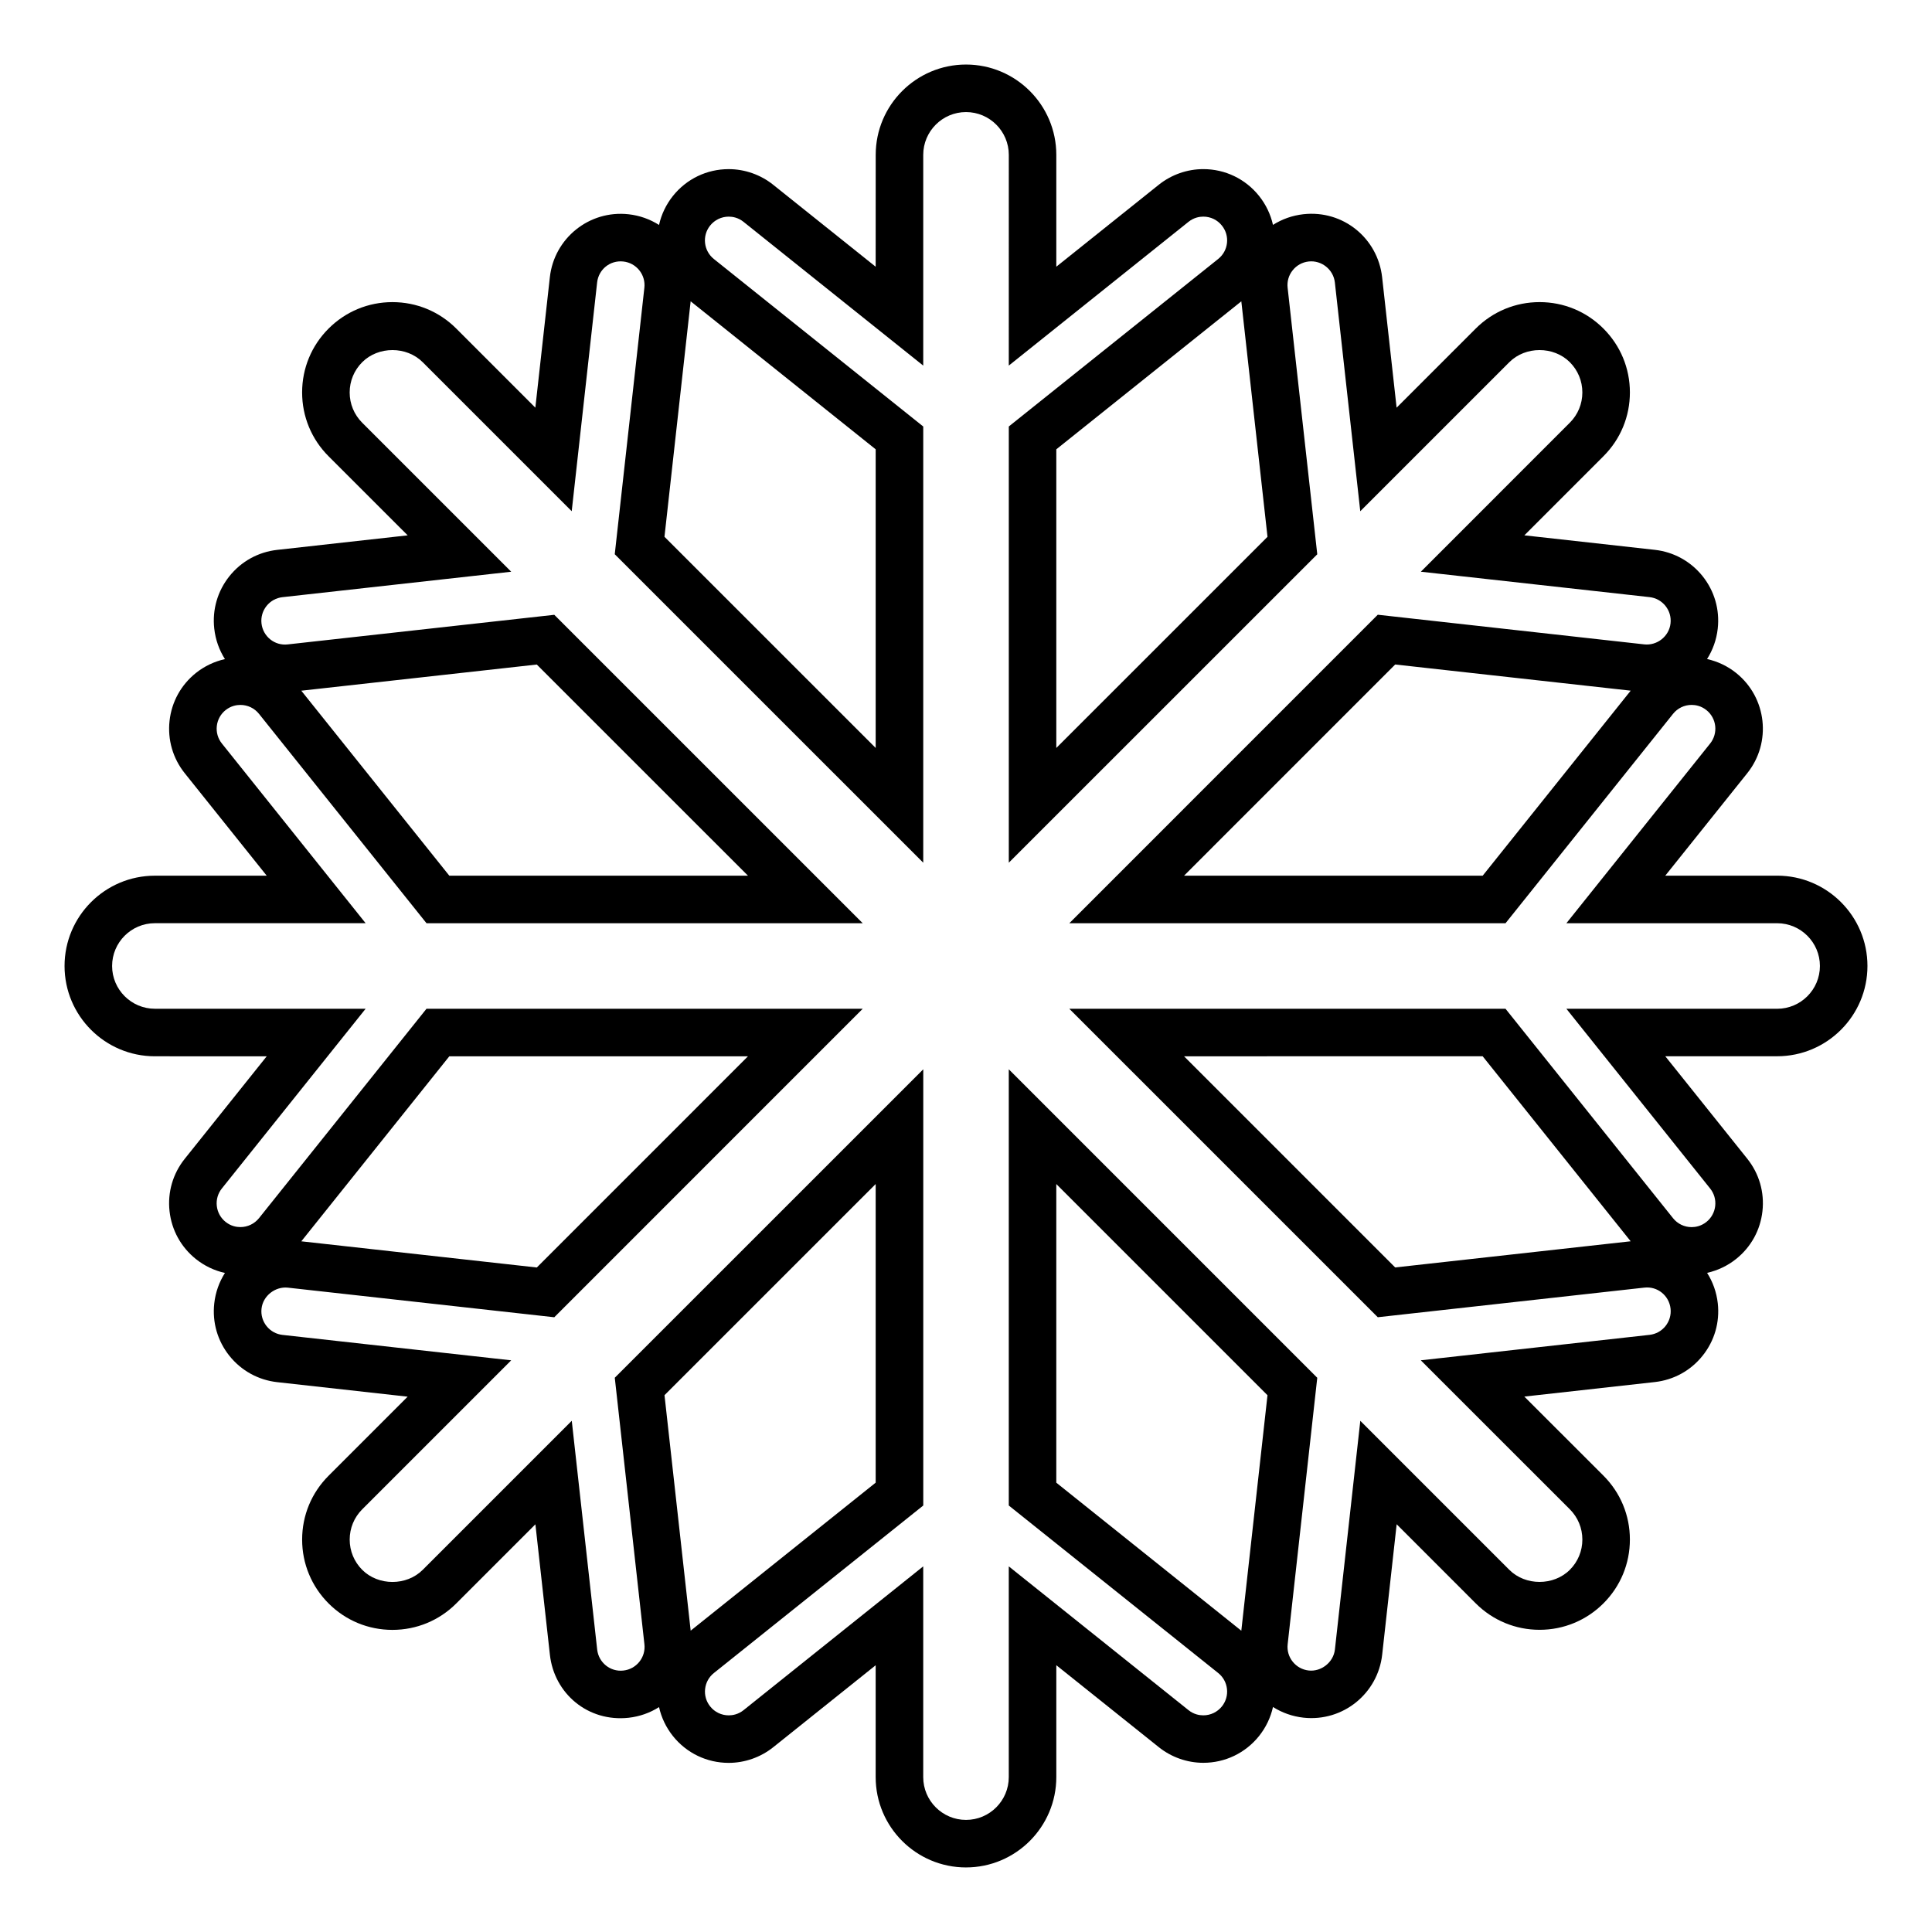 <?xml version="1.0" encoding="UTF-8"?>
<!-- The Best Svg Icon site in the world: iconSvg.co, Visit us! https://iconsvg.co -->
<svg fill="#000000" width="800px" height="800px" version="1.1" viewBox="144 144 512 512" xmlns="http://www.w3.org/2000/svg">
 <path d="m400 638.89c-13.199 0-23.938-10.734-23.938-23.93v-29.648l-27.16 21.73c-3.34 2.664-7.527 4.137-11.793 4.137-5.773 0-11.16-2.586-14.766-7.09-1.828-2.293-3.078-4.918-3.691-7.691-2.402 1.531-5.144 2.5-8.055 2.828-10.785 1.176-19.723-6.418-20.867-16.688l-3.844-34.578-20.969 20.969c-4.519 4.519-10.531 7.008-16.918 7.008s-12.398-2.484-16.918-7.008c-4.519-4.523-7.012-10.531-7.012-16.922 0-6.394 2.488-12.402 7.012-16.922l20.953-20.953-34.562-3.844c-5.019-0.559-9.516-3.039-12.672-6.977-3.152-3.941-4.578-8.879-4.019-13.895 0.324-2.961 1.324-5.699 2.832-8.07-2.801-0.621-5.445-1.879-7.703-3.688-3.941-3.148-6.418-7.648-6.977-12.664-0.559-5.012 0.871-9.949 4.019-13.887l21.73-27.172-29.645-0.008c-13.195 0-23.93-10.734-23.93-23.93s10.734-23.93 23.93-23.93h29.648l-21.73-27.16c-3.148-3.945-4.578-8.879-4.019-13.895 0.555-5.008 3.039-9.512 6.977-12.664 2.258-1.797 4.906-3.059 7.699-3.68-1.508-2.371-2.504-5.113-2.832-8.082-0.559-5.008 0.867-9.945 4.019-13.887 3.152-3.941 7.652-6.414 12.664-6.977l34.578-3.848-20.965-20.957c-4.519-4.519-7.012-10.535-7.012-16.922s2.488-12.398 7.012-16.918 10.531-7.012 16.922-7.012c6.394 0 12.398 2.488 16.918 7.008l20.957 20.965 3.844-34.566c1.137-10.289 10.398-17.852 20.871-16.688 2.91 0.324 5.652 1.301 8.062 2.832 0.613-2.781 1.863-5.406 3.691-7.699 3.613-4.516 8.992-7.094 14.766-7.094 4.266 0 8.457 1.473 11.793 4.141l27.16 21.723 0.012-29.652c0-13.195 10.734-23.93 23.93-23.93 13.199 0 23.93 10.734 23.93 23.93v29.648l27.16-21.723c3.344-2.672 7.535-4.141 11.801-4.141 5.773 0 11.16 2.59 14.762 7.094 1.828 2.289 3.078 4.914 3.699 7.688 2.402-1.531 5.141-2.5 8.051-2.828 10.578-1.18 19.73 6.41 20.871 16.688l3.84 34.578 20.969-20.969c4.523-4.516 10.531-7.008 16.922-7.008 6.387 0 12.398 2.488 16.914 7.008 4.523 4.519 7.019 10.535 7.019 16.922 0 6.398-2.488 12.402-7.019 16.922l-20.949 20.957 34.555 3.84c5.019 0.559 9.516 3.043 12.676 6.977 3.148 3.945 4.574 8.879 4.016 13.895-0.324 2.961-1.328 5.703-2.832 8.07 2.805 0.625 5.453 1.879 7.703 3.688 8.137 6.504 9.465 18.418 2.961 26.555l-21.734 27.164h29.648c13.195 0 23.93 10.734 23.93 23.93 0 13.195-10.734 23.93-23.93 23.93h-29.648l21.734 27.164c3.148 3.941 4.574 8.871 4.016 13.891-0.551 5.012-3.031 9.516-6.977 12.664-2.254 1.805-4.902 3.059-7.691 3.688 1.508 2.367 2.5 5.106 2.832 8.066 0.559 5.012-0.867 9.949-4.027 13.891-3.148 3.941-7.648 6.414-12.664 6.977l-34.578 3.848 20.969 20.957c4.516 4.519 7.008 10.531 7.008 16.922 0 6.387-2.488 12.398-7.008 16.918-4.523 4.519-10.531 7.012-16.922 7.012-6.387 0-12.398-2.488-16.922-7.008l-20.957-20.965-3.84 34.566c-1.145 10.262-10.363 17.836-20.852 16.691-2.934-0.328-5.68-1.305-8.082-2.832-0.621 2.785-1.867 5.41-3.699 7.703-3.613 4.508-8.992 7.09-14.762 7.09-4.273 0-8.453-1.473-11.789-4.137l-27.172-21.73v29.648c-0.004 13.207-10.742 23.945-23.934 23.945zm-11.336-79.785v55.852c0 6.254 5.09 11.336 11.336 11.336s11.336-5.082 11.336-11.336v-55.852l47.625 38.098c1.426 1.145 2.922 1.379 3.926 1.379 1.93 0 3.719-0.863 4.934-2.367 1.043-1.309 1.527-2.953 1.34-4.625s-1.012-3.176-2.324-4.223l-55.5-44.391v-115.6l81.75 81.75-7.844 70.617c-0.188 1.672 0.289 3.316 1.34 4.629 1.055 1.316 2.551 2.141 4.223 2.328 3.285 0.379 6.574-2.133 6.957-5.562l6.731-60.609 39.488 39.488c4.281 4.281 11.758 4.277 16.043-0.004 2.137-2.141 3.316-4.988 3.316-8.012 0-3.031-1.18-5.875-3.316-8.02l-39.5-39.488 60.625-6.742c1.664-0.188 3.168-1.012 4.223-2.328 1.043-1.316 1.527-2.957 1.34-4.629-0.383-3.438-3.445-5.965-6.949-5.562l-70.641 7.848-81.746-81.742h115.6l44.395 55.496c1.199 1.5 2.992 2.367 4.922 2.367 1.004 0 2.5-0.242 3.926-1.379 1.309-1.047 2.137-2.555 2.324-4.223 0.188-1.672-0.289-3.316-1.34-4.629l-38.098-47.633h55.852c6.246 0 11.336-5.082 11.336-11.336 0-6.246-5.09-11.336-11.336-11.336h-55.852l38.098-47.625c2.168-2.711 1.734-6.68-0.984-8.852-1.426-1.145-2.922-1.379-3.926-1.379-1.93 0-3.719 0.867-4.922 2.367l-44.391 55.488h-115.6l81.742-81.754 70.625 7.856c3.406 0.371 6.586-2.137 6.957-5.562 0.188-1.676-0.289-3.32-1.34-4.629-1.055-1.32-2.551-2.144-4.223-2.332l-60.605-6.734 39.477-39.488c2.144-2.141 3.324-4.988 3.324-8.02 0-3.027-1.18-5.875-3.324-8.02-4.281-4.277-11.75-4.277-16.031 0.004l-39.5 39.5-6.731-60.625c-0.383-3.441-3.543-5.953-6.957-5.562-1.672 0.188-3.168 1.012-4.223 2.328-1.055 1.316-1.527 2.957-1.34 4.625l7.856 70.641-81.746 81.73v-115.6l55.488-44.395c1.32-1.055 2.144-2.555 2.332-4.223 0.188-1.672-0.297-3.316-1.352-4.629-1.199-1.508-2.992-2.367-4.922-2.367-1.004 0-2.5 0.242-3.926 1.379l-47.625 38.098 0.004-55.848c0-6.246-5.09-11.336-11.336-11.336-6.254 0-11.34 5.09-11.34 11.336v55.852l-47.625-38.098c-1.422-1.145-2.918-1.379-3.918-1.379-1.93 0-3.723 0.867-4.934 2.367-1.047 1.316-1.527 2.957-1.34 4.629 0.188 1.668 1.012 3.168 2.324 4.223l55.496 44.395v115.6l-81.754-81.75 7.848-70.617c0.188-1.672-0.293-3.316-1.34-4.629-1.055-1.316-2.555-2.141-4.227-2.328-3.551-0.395-6.574 2.125-6.953 5.562l-6.734 60.613-39.488-39.488c-4.289-4.289-11.758-4.281-16.035 0-2.141 2.144-3.32 4.988-3.32 8.016 0 3.031 1.18 5.875 3.32 8.02l39.492 39.488-60.617 6.742c-1.668 0.188-3.168 1.012-4.223 2.328-1.047 1.316-1.527 2.957-1.34 4.629 0.383 3.438 3.477 5.977 6.969 5.562l70.625-7.844 81.738 81.734h-115.6l-44.395-55.488c-1.199-1.5-2.996-2.363-4.926-2.363-1.004 0-2.5 0.238-3.926 1.375-1.309 1.047-2.137 2.551-2.324 4.223s0.293 3.316 1.344 4.625l38.098 47.625-55.855-0.004c-6.246 0-11.336 5.09-11.336 11.336 0 6.246 5.09 11.336 11.336 11.336h55.852l-38.098 47.625c-1.055 1.32-1.531 2.961-1.344 4.637 0.188 1.668 1.012 3.168 2.324 4.223 1.426 1.145 2.922 1.375 3.926 1.375 1.93 0 3.723-0.867 4.934-2.367l44.391-55.496h115.61l-81.75 81.762-70.625-7.848c-3.289-0.344-6.578 2.133-6.957 5.562-0.188 1.676 0.293 3.32 1.34 4.637 1.055 1.316 2.555 2.141 4.227 2.328l60.602 6.734-39.484 39.484c-2.141 2.144-3.32 4.988-3.32 8.02s1.18 5.875 3.32 8.02c4.281 4.281 11.75 4.281 16.031 0l39.5-39.5 6.734 60.625c0.383 3.438 3.473 5.977 6.969 5.562 1.656-0.188 3.16-1.012 4.211-2.324 1.047-1.32 1.527-2.961 1.34-4.629l-7.856-70.641 81.754-81.742v115.6l-55.488 44.395c-1.316 1.047-2.141 2.551-2.328 4.223s0.293 3.316 1.344 4.625c1.199 1.508 2.996 2.367 4.926 2.367 1.004 0 2.5-0.242 3.926-1.379zm35.266-22.18 49.031 39.23 6.938-62.406-55.969-55.969zm-103.83-23.188 6.938 62.406 49.027-39.223v-79.141zm-96.246-40.777 62.406 6.938 55.965-55.969h-79.148zm233.93-49.031 55.957 55.957 62.406-6.934-39.223-49.027zm0-47.863h79.145l39.223-49.031-62.406-6.938zm-194.71 0h79.148l-55.965-55.957-62.406 6.934zm160.86-112.99v79.145l55.969-55.957-6.938-62.406zm-103.84 23.176 55.973 55.965v-79.141l-49.035-39.227z"/>
</svg>